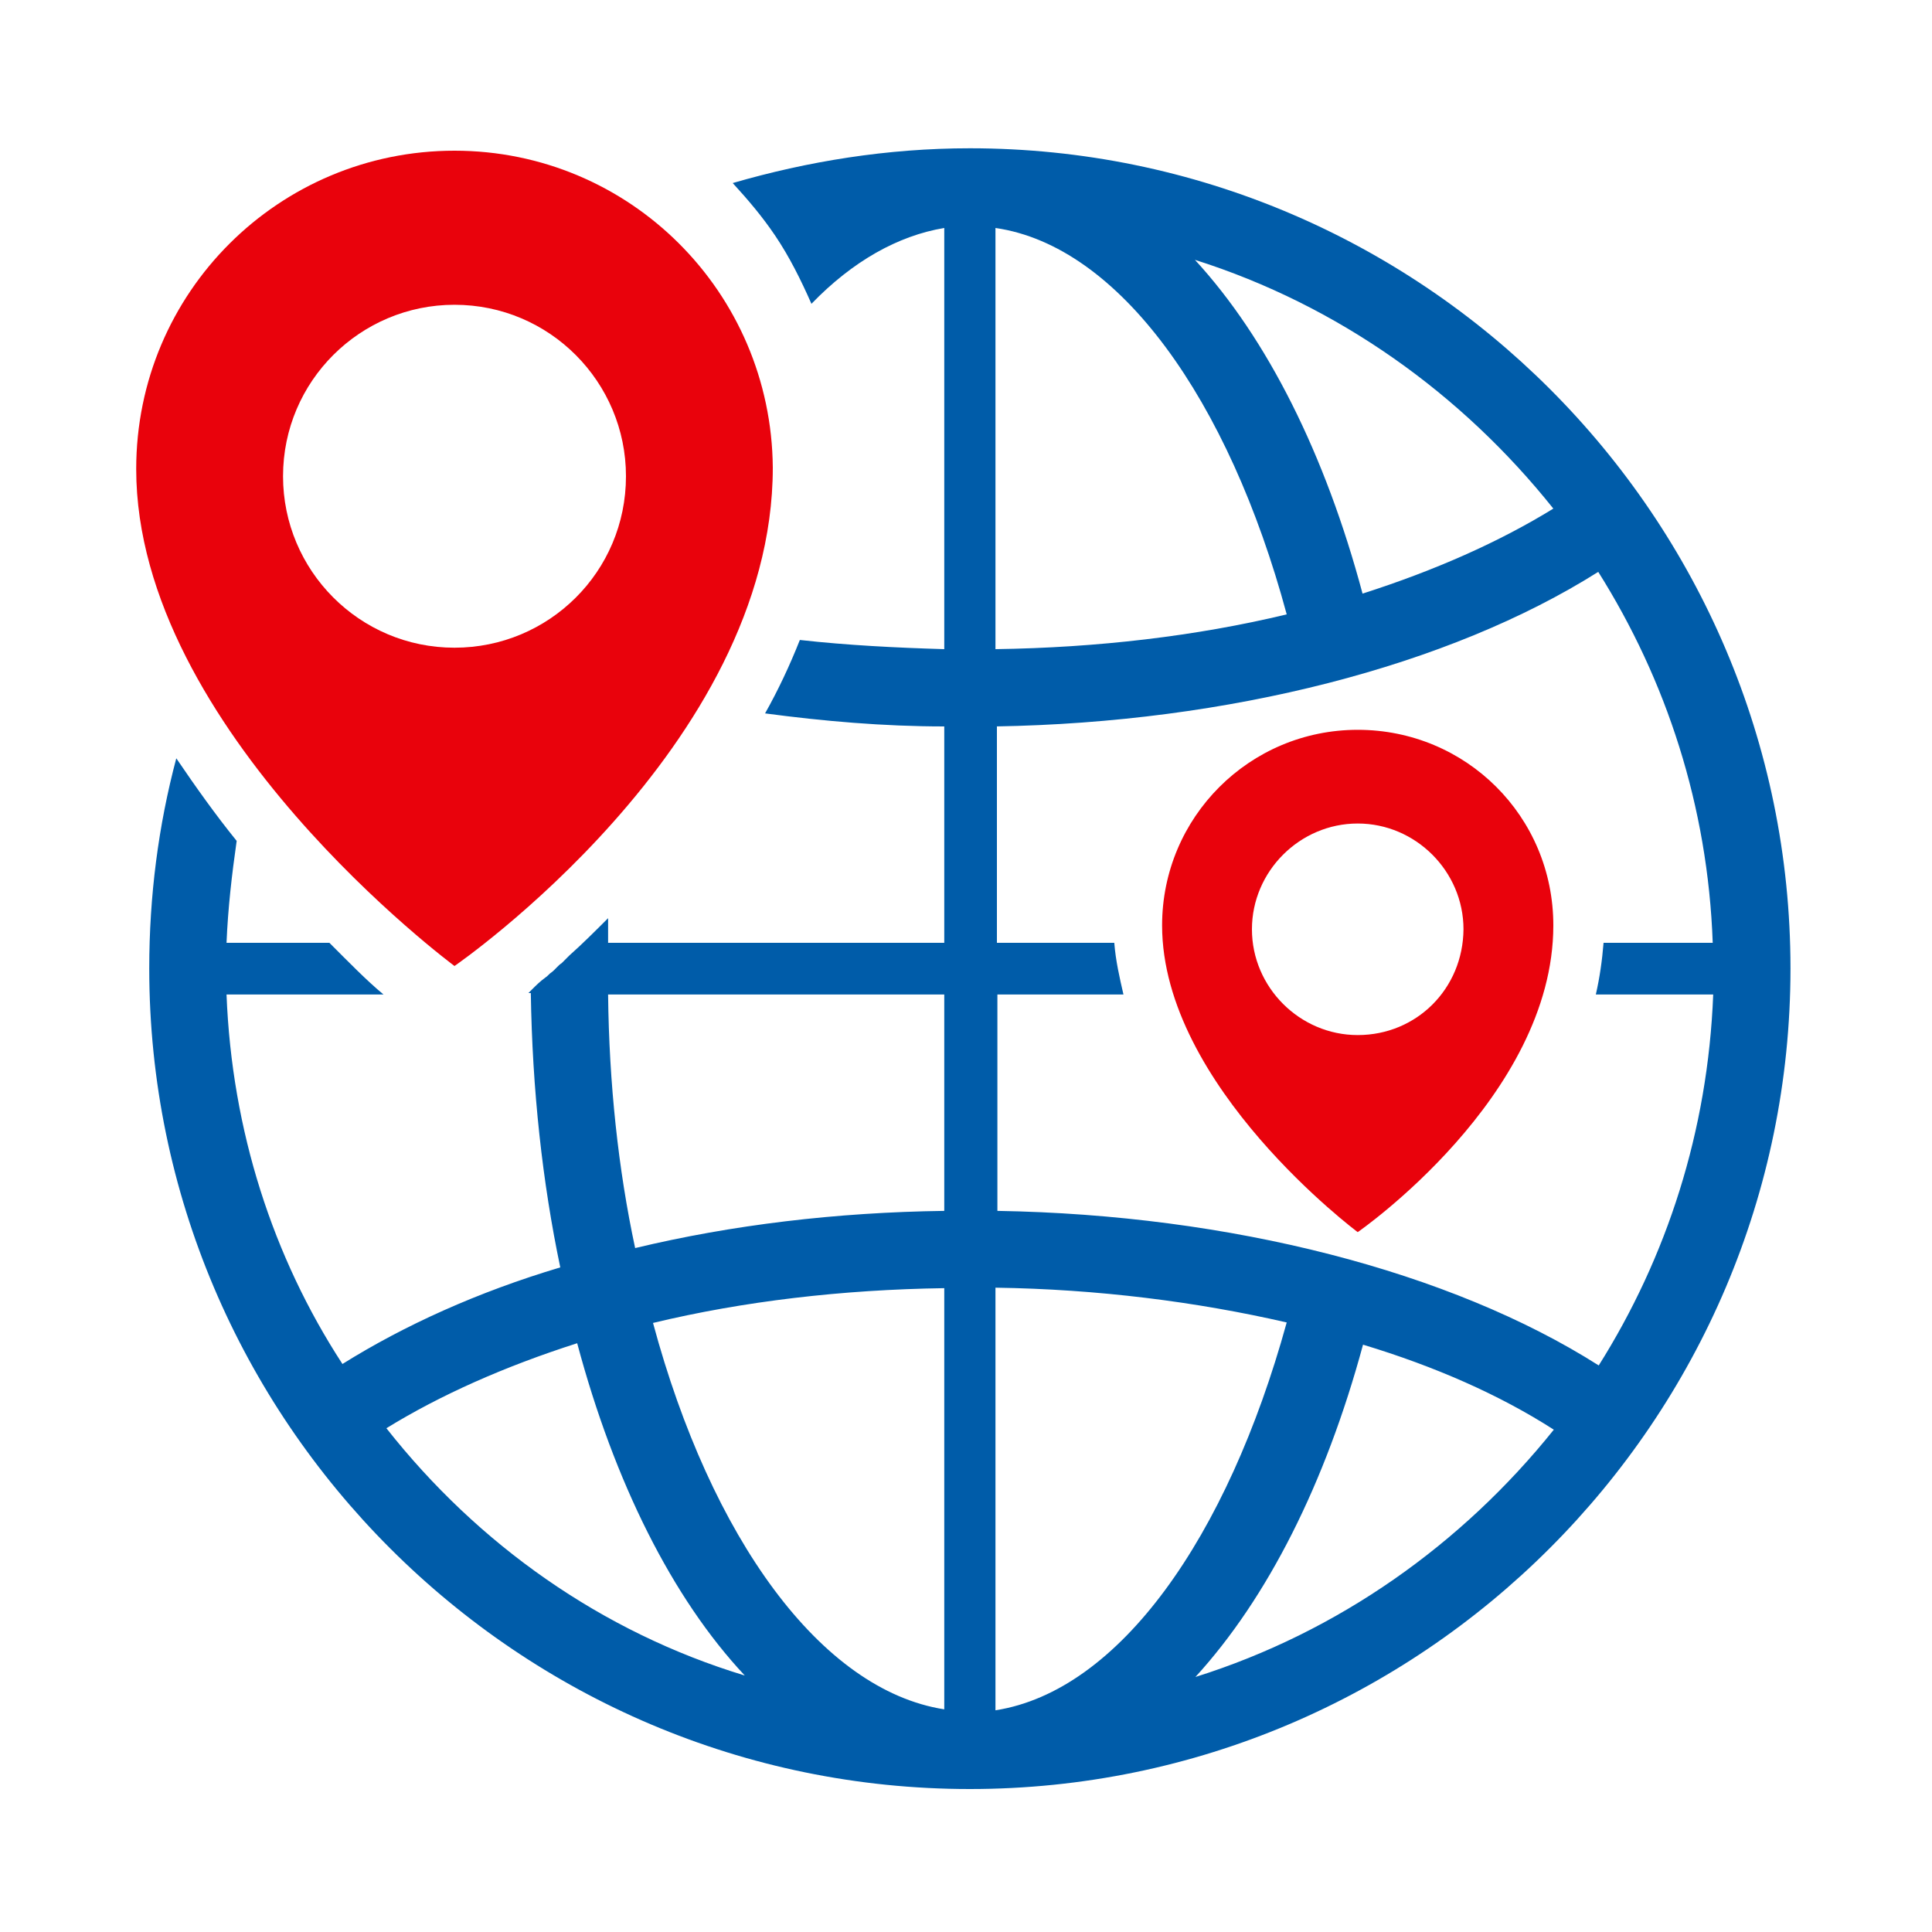 <svg xmlns="http://www.w3.org/2000/svg" viewBox="0 0 400 400"><path fill="#005CA9" d="M200.8 30.7c-17.1 0-33.6 2.7-49.1 7.2 3.2 3.5 6.1 6.9 8.8 10.9 2.9 4.3 5.3 9.1 7.5 14.1 8.5-8.8 17.9-14.1 27.5-15.7v87.2c-10.1-.3-20-.8-29.9-1.9-2.1 5.3-4.5 10.4-7.2 15.2 12 1.6 24.5 2.7 37.1 2.7v44.8h-69.6v-5.1c-2.7 2.7-5.3 5.3-8 7.7l-1.6 1.6c-.8.5-1.3 1.3-2.1 1.9-.5.3-.8.8-1.3 1.1-1.1.8-1.9 1.6-2.7 2.4l-.8.8h.5c.3 20 2.4 39.2 6.1 56.8-17.1 5.1-32.3 12-45.1 20-14.4-22.1-22.9-48.3-24-76.5h32.5c-3.5-2.9-7.2-6.7-11.2-10.7H46.9c.3-7.2 1.1-14.1 2.1-21.1-4.3-5.3-8.5-11.2-12.5-17.1-3.7 13.9-5.6 28.5-5.6 43.5 0 93.6 76.3 169.9 169.9 169.9s169.9-76.3 169.9-169.9S294.4 30.7 200.8 30.7zm120.8 74.6c-11.2 6.9-24.5 12.8-39.5 17.6-7.7-28.8-19.7-52.8-34.7-69.1 29.7 9.4 55.3 27.8 74.2 51.5zm-55.2 21.9c-18.7 4.5-39.2 6.9-60.3 7.2V47.2c25.6 3.7 48.3 35.5 60.3 80zm-60.3 23.2c48.3-.8 93.9-12.5 124.8-32 14.1 22.4 22.7 48.5 23.7 76.8H332c-.3 3.7-.8 7.2-1.6 10.7h24.3c-1.1 28.3-9.6 54.4-23.7 76.8-30.7-19.5-76.3-31.2-124.5-32v-44.8h26.1c-.8-3.5-1.6-6.9-1.9-10.7h-24.3v-44.8h-.3zm-10.6 203.5c-25.6-4-48.3-35.5-60.3-80 18.7-4.5 39.2-6.9 60.3-7.2v87.2zm10.6.2v-87.5c21.1.3 41.6 2.9 60.3 7.2-12.3 44.6-34.7 76.3-60.3 80.3zm-80.2-148.2h69.6v44.8c-22.4.3-44 2.9-64 7.7-3.5-16.3-5.4-34.1-5.6-52.5zM80 295.7c11.2-6.9 24.5-12.8 39.5-17.6 7.7 28.8 19.7 52.8 34.7 68.8-29.7-9-55.3-27.2-74.2-51.2zm167.5 51.5c14.9-16.3 26.9-40 34.7-68.8 14.9 4.5 28.3 10.4 39.5 17.6-19 23.7-44.6 41.9-74.2 51.2z"/><path fill="#E9020C" d="M94.1 31.2c-36.3 0-65.9 29.3-65.9 65.9 0 54.1 65.9 102.9 65.9 102.9S160 154.7 160 96.8c-.3-36.3-29.6-65.6-65.9-65.6zm0 102.9c-19.7 0-35.5-16-35.5-35.5 0-19.7 16-35.5 35.5-35.5 19.7 0 35.5 16 35.5 35.5 0 19.8-16 35.5-35.5 35.5zM281.1 151.1c-22.4 0-40.5 18.1-40.5 40.5 0 33.3 40.5 63.5 40.5 63.5s40.5-28 40.5-63.5c0-22.6-18.1-40.5-40.5-40.5zm0 63.2c-12 0-21.9-9.9-21.9-21.9s9.9-21.9 21.9-21.9 21.9 9.9 21.9 21.9c-.1 12.3-9.7 21.9-21.9 21.9z"/></svg>